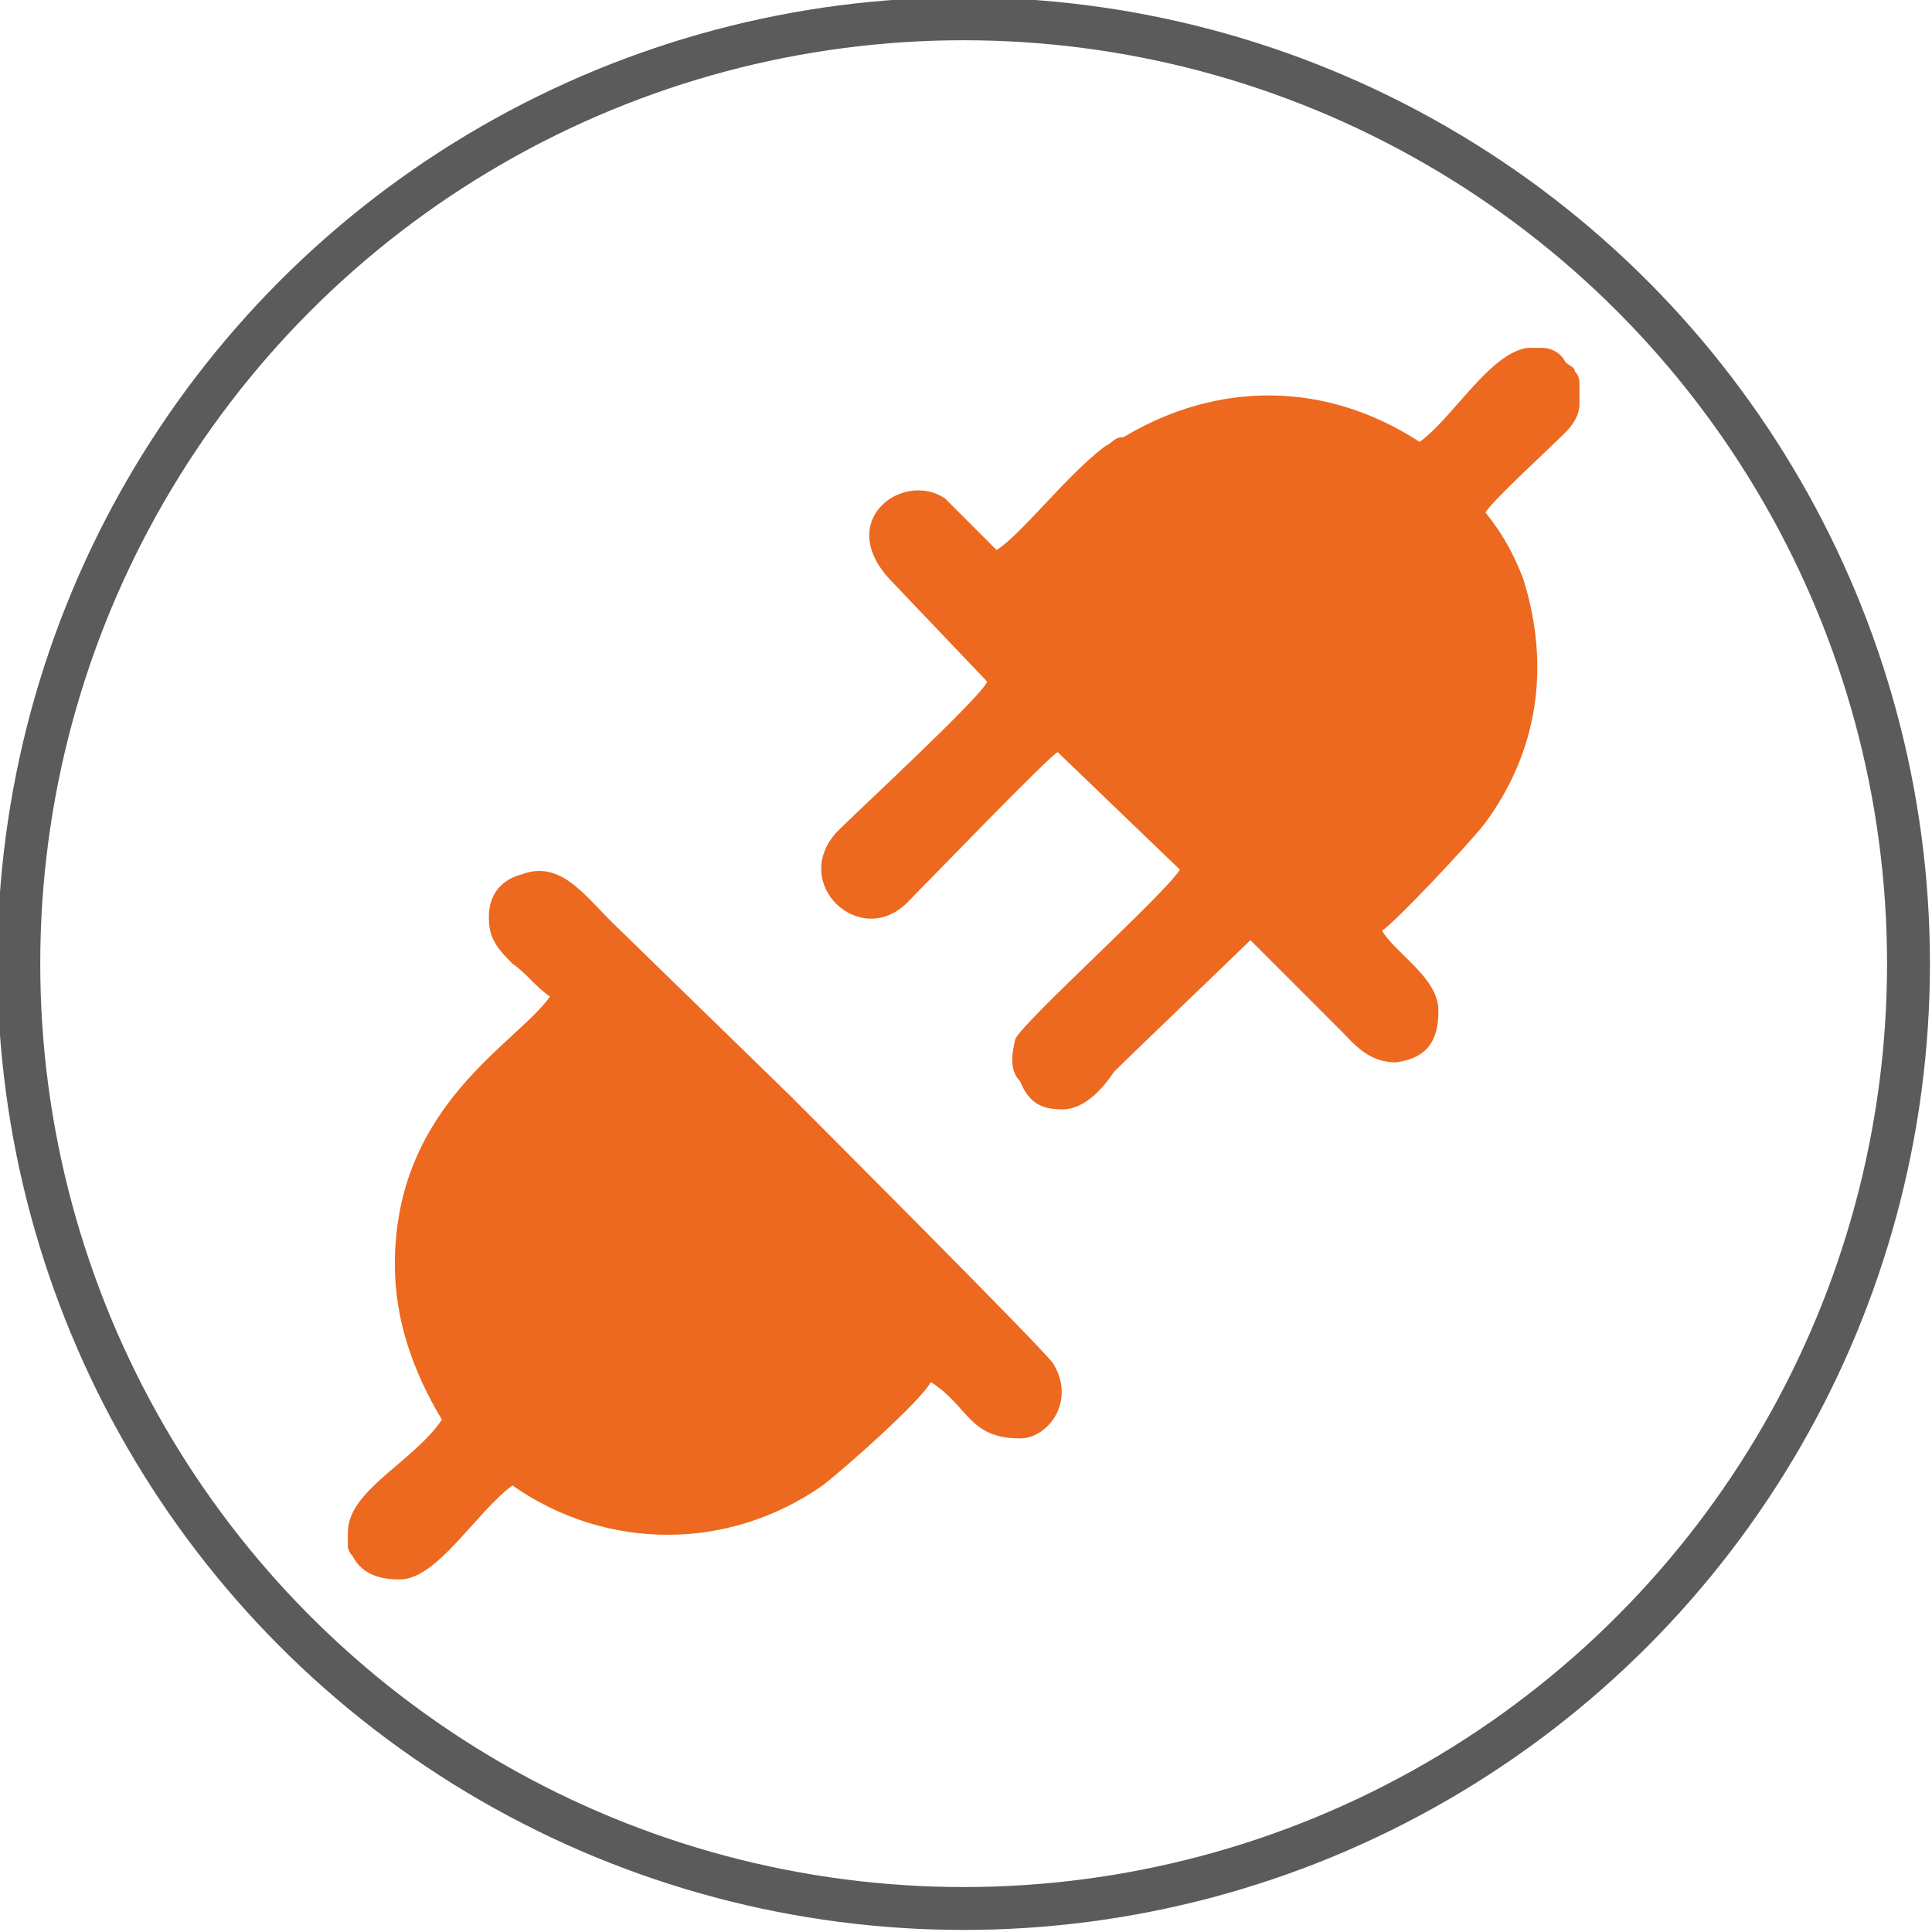 <?xml version="1.0" encoding="UTF-8"?>
<!DOCTYPE svg PUBLIC "-//W3C//DTD SVG 1.1//EN" "http://www.w3.org/Graphics/SVG/1.1/DTD/svg11.dtd">
<!-- Creator: CorelDRAW X7 -->
<svg xmlns="http://www.w3.org/2000/svg" xml:space="preserve" width="8.858in" height="8.858in" version="1.1" style="shape-rendering:geometricPrecision; text-rendering:geometricPrecision; image-rendering:optimizeQuality; fill-rule:evenodd; clip-rule:evenodd"
viewBox="0 0 411 411"
 xmlns:xlink="http://www.w3.org/1999/xlink">
 <defs>
  <style type="text/css">
   <![CDATA[
    .str0 {stroke:#5B5B5B;stroke-width:9.124}
    .fil1 {fill:none}
    .fil0 {fill:#EC691F}
   ]]>
  </style>
 </defs>
 <g id="Layer_x0020_1">
  <g id="_981933024">
   <g>
    <path class="fil0" d="M302 94c-20,-13 -43,-13 -63,-1 -2,0 -2,1 -4,2 -8,6 -18,19 -23,22l-11 -11c-9,-6 -24,5 -11,18l20 21c-1,3 -27,27 -32,32 -10,11 5,25 15,15 4,-4 30,-31 32,-32l26 25c-3,5 -33,32 -35,36 -1,4 -1,7 1,9 2,5 5,6 9,6 5,0 9,-5 11,-8 4,-4 27,-26 29,-28l19 19c3,3 6,7 12,7 7,-1 9,-5 9,-11 0,-7 -9,-12 -12,-17 3,-2 19,-19 22,-23 11,-15 14,-33 8,-52 -2,-5 -4,-9 -8,-14 2,-3 13,-13 17,-17 2,-2 3,-4 3,-6l0 -4c0,-1 0,-2 -1,-3 0,-1 -1,-1 -2,-2 -1,-2 -3,-3 -5,-3l-3 0c-8,1 -16,15 -23,20z"/>
    <path class="fil0" d="M104 195c0,4 1,6 5,10 3,2 5,5 8,7 -7,10 -33,23 -33,57 0,12 4,23 10,33 -6,9 -20,15 -20,24l0 3c0,0 0,1 1,2 2,4 6,5 10,5 8,0 16,-14 24,-20 20,14 46,14 66,0 4,-3 21,-18 23,-22 8,5 8,12 19,12 6,0 12,-8 7,-16 -2,-3 -53,-54 -56,-57l-38 -37c-6,-6 -11,-13 -19,-10 -4,1 -7,4 -7,9z"/>
   </g>
   <circle class="fil1 str0" cx="205" cy="205" r="201"/>
  </g>
 </g>
</svg>
